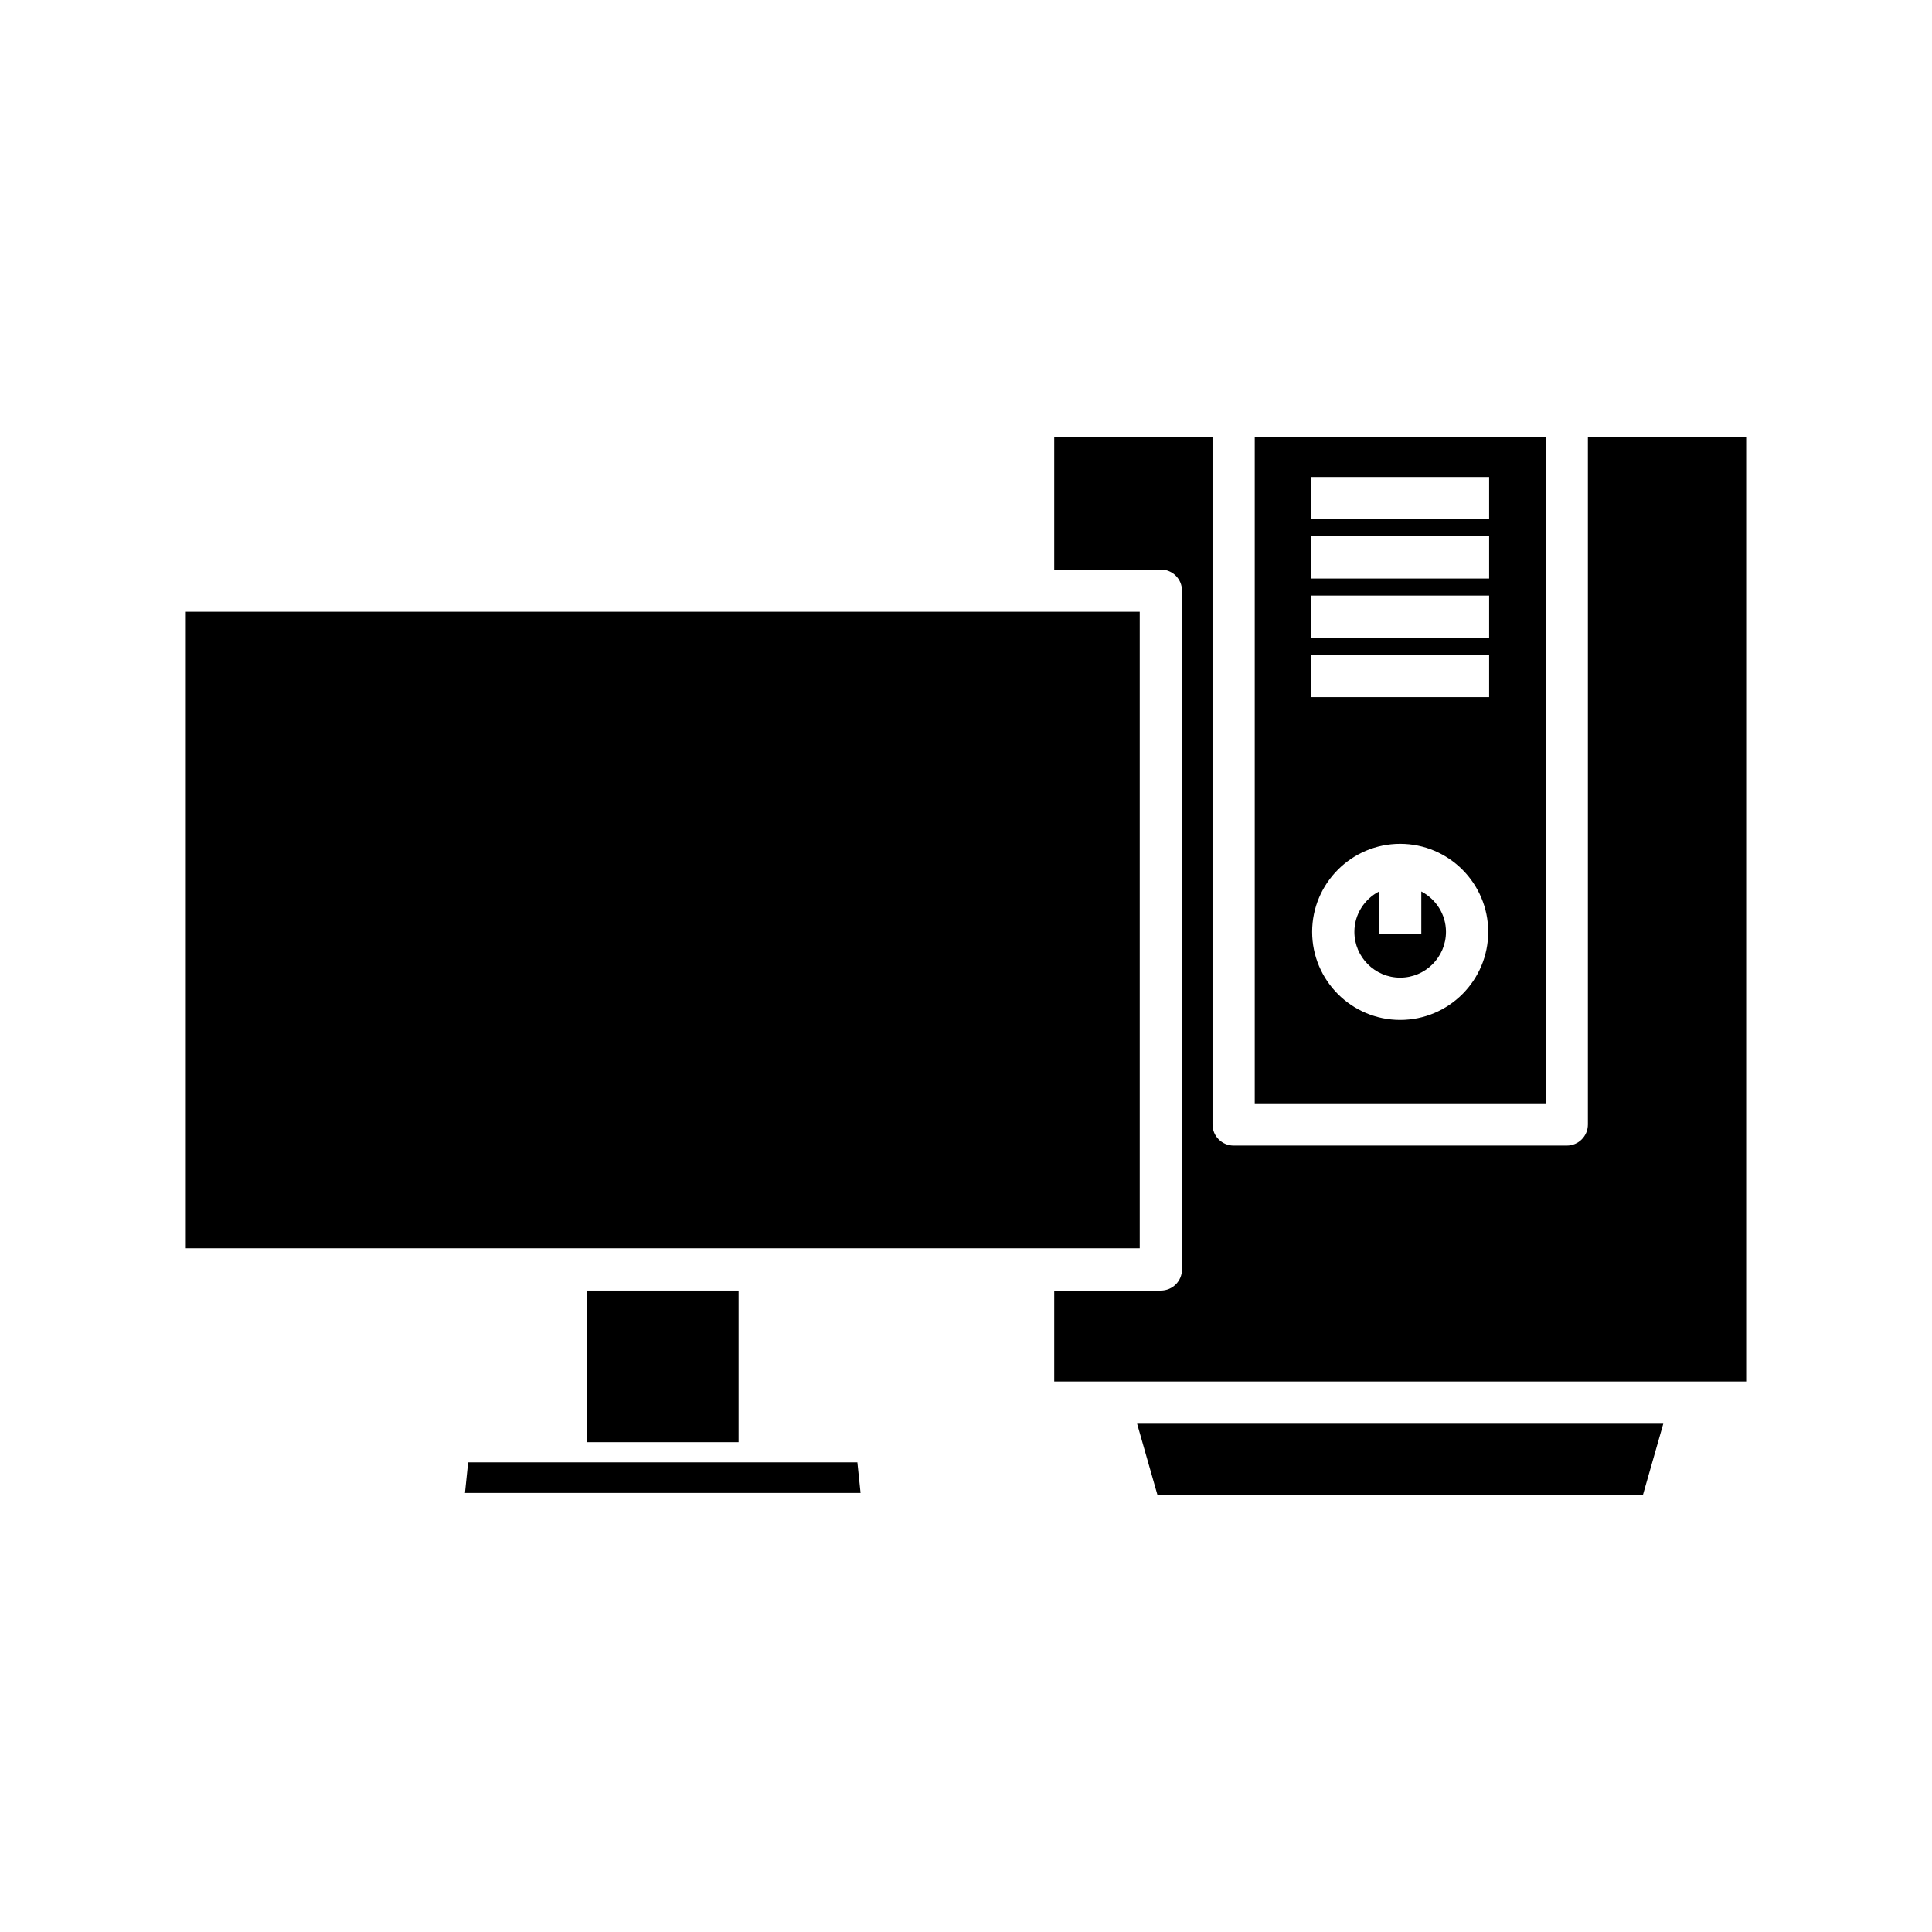 <?xml version="1.0" encoding="UTF-8"?>
<!-- Uploaded to: SVG Repo, www.svgrepo.com, Generator: SVG Repo Mixer Tools -->
<svg fill="#000000" width="800px" height="800px" version="1.1" viewBox="144 144 512 512" xmlns="http://www.w3.org/2000/svg">
 <g>
  <path d="m268.06 531.54-0.836 8.105h104.83l-0.84-8.105z"/>
  <path d="m299.55 486.01h40.184v40.184h-40.184z"/>
  <path d="m193.24 306.12h252.8v168.68h-252.8z"/>
  <path d="m450.72 540.11h128.69l5.375-18.801h-139.44z"/>
  <path d="m564.81 259.89v182.11c0 3.094-2.508 5.598-5.598 5.598h-88.285c-3.09 0-5.598-2.504-5.598-5.598v-182.11h-41.945v35.043h28.258c3.09 0 5.598 2.504 5.598 5.598v179.88c0 3.094-2.508 5.598-5.598 5.598h-28.258v24.109h183.37v-250.23z"/>
  <path d="m553.61 259.89h-77.09v176.51l77.09 0.004zm-38.547 154.4c-12.867 0-23.332-10.469-23.332-23.332s10.465-23.332 23.332-23.332c12.867 0 23.332 10.469 23.332 23.332s-10.465 23.332-23.332 23.332zm23.574-85.547h-47.141v-11.195h47.141zm0-15.715h-47.141v-11.195h47.141zm0-15.715h-47.141v-11.195h47.141zm0-15.711h-47.141v-11.195h47.141z"/>
  <path d="m520.66 380.25v11.281h-11.195v-11.281c-3.867 2.031-6.539 6.043-6.539 10.703 0 6.691 5.445 12.137 12.137 12.137s12.137-5.445 12.137-12.137c0-4.664-2.672-8.672-6.539-10.703z"/>
 </g>
</svg>